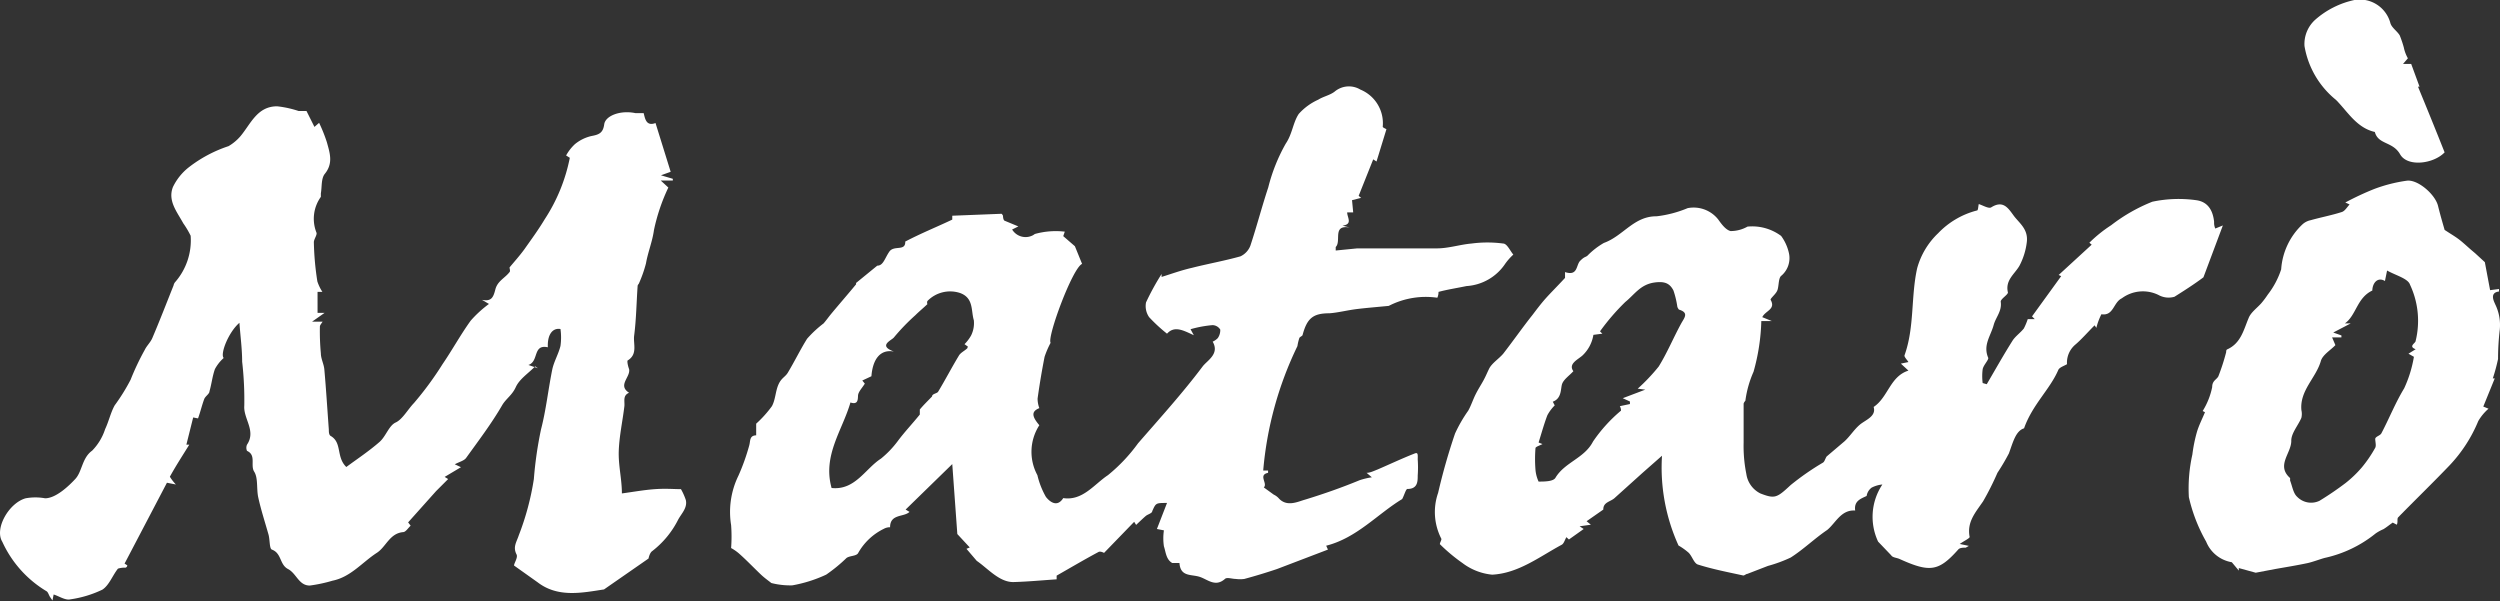 <svg xmlns="http://www.w3.org/2000/svg" viewBox="0 0 128.64 30.94"><rect x="0" y="0" width="128.64" height="30.94" fill="#333333" stroke="none"/><defs><style>.cls-1{fill:#fff;}</style></defs><title>favicon_logo</title><g id="Calque_2" data-name="Calque 2"><g id="Calque_1-2" data-name="Calque 1"><g id="Capa_2" data-name="Capa 2"><g id="Capa_2-2" data-name="Capa 2-2"><path class="cls-1" d="M54.06,17.64a4.6,4.6,0,0,0-.31.72c-.14.71-.26,1.43-.36,2.15a1.41,1.41,0,0,0,.09.49c-.39.16-.42.39,0,.88a2.52,2.52,0,0,0-.1,2.57,4.15,4.15,0,0,0,.44,1.12c.18.23.57.57.89.06,1,.15,1.59-.71,2.3-1.18a8.6,8.6,0,0,0,1.55-1.64c1.13-1.3,2.29-2.58,3.32-3.95.23-.31.89-.64.52-1.28a.86.86,0,0,0,.26-.18.71.71,0,0,0,.13-.44.48.48,0,0,0-.4-.23,5.94,5.94,0,0,0-1.13.21l.17.31c-.56-.26-1-.5-1.38-.08a8.27,8.27,0,0,1-.92-.85,1,1,0,0,1-.16-.76,12.87,12.87,0,0,1,.8-1.46v.15c.52-.16,1-.34,1.57-.47.83-.21,1.67-.36,2.49-.59a1,1,0,0,0,.51-.55c.33-1,.59-2,.92-3a9,9,0,0,1,.9-2.25c.34-.5.37-1.08.67-1.53a3,3,0,0,1,1-.73c.27-.17.61-.23.85-.42A1.14,1.14,0,0,1,70,4.61a1.87,1.87,0,0,1,1.15,1.91c0,.05.19.12.19.13l-.51,1.66-.17-.11-.75,1.88.13.1-.47.12.06.63h-.31c0,.26.3.61-.24.68l.38.1c-.93-.17-.42.7-.73,1v.18l1.11-.11h4.1c.6,0,1.19-.2,1.79-.25a6.2,6.2,0,0,1,1.61,0c.21,0,.37.39.53.57a3,3,0,0,0-.41.46,2.59,2.59,0,0,1-2,1.16c-.48.1-1,.18-1.44.3a.72.72,0,0,1-.06.3,4.16,4.16,0,0,0-2.5.42c-.62.06-1.12.1-1.62.16s-1,.19-1.43.22c-.85,0-1.15.26-1.38,1.1,0,.07-.13.1-.17.17a2.58,2.58,0,0,0-.1.42A18.21,18.21,0,0,0,65,24.21h.25v.12c-.53.11,0,.55-.22.75l.51.37a.83.83,0,0,1,.25.18c.42.48,1,.18,1.36.08.95-.29,1.89-.62,2.81-1a3.6,3.6,0,0,1,.63-.15l-.27-.23c.18,0,.38-.1.56-.17.63-.27,1.26-.57,1.9-.82.17-.07.18,0,.17.29a5.89,5.89,0,0,1,0,.84c0,.3,0,.69-.53.69-.08,0-.16.32-.27.52-1.26.76-2.33,2-3.91,2.4l.09.2-2.62,1q-.83.28-1.68.51a1.62,1.62,0,0,1-.44,0c-.19,0-.46-.1-.56,0-.51.45-.91,0-1.34-.12s-.95,0-1-.7h-.37c-.32-.18-.33-.56-.43-.86a2.82,2.82,0,0,1,0-.82l-.36-.07.52-1.34c-.58,0-.57,0-.76.42,0,.11-.22.16-.32.24s-.33.3-.51.47l-.1-.16-1.55,1.6s-.18-.1-.28-.05c-.73.39-1.44.81-2.16,1.22v.19c-.75.05-1.48.12-2.21.14s-1.33-.7-1.9-1.09l-.53-.62.17-.07-.64-.69L49,23.88l-2.4,2.34.2.12c-.29.28-1,.09-1,.79a.64.64,0,0,0-.32.08,3.05,3.05,0,0,0-1.33,1.26c-.1.15-.42.12-.59.24a8,8,0,0,1-1.05.86,7.05,7.05,0,0,1-1.74.55A3.93,3.93,0,0,1,39.69,30c-.15-.12-.35-.26-.52-.42-.37-.35-.72-.72-1.1-1.06a2.31,2.31,0,0,0-.45-.32,7.75,7.75,0,0,0,0-1.18A4.25,4.25,0,0,1,38,24.47a10.88,10.88,0,0,0,.55-1.54c.07-.23,0-.52.36-.53v-.6a5.78,5.78,0,0,0,.81-.9c.18-.33.18-.75.33-1.1s.34-.39.48-.61c.35-.58.65-1.2,1-1.76a5.77,5.77,0,0,1,.85-.79c.12-.14.23-.29.34-.43.42-.51.85-1,1.33-1.58l0-.07,1.09-.89c.31,0,.38-.37.62-.72s.84,0,.82-.52C47.4,12,48.2,11.68,49,11.3v-.2L51.54,11a.36.36,0,0,1,.07.1h0s0,.23.09.26l.7.29-.32.16a.81.81,0,0,0,1.08.29l.09-.06a4,4,0,0,1,1.54-.12l-.08.23.6.52.37.91C55.19,13.78,53.87,17.35,54.06,17.64ZM42.79,25.11c1.21.13,1.74-1,2.54-1.51a5,5,0,0,0,.87-.91c.35-.47.76-.9,1.13-1.36v-.26c.2-.24.42-.45.63-.67,0-.14.25-.15.31-.24.37-.61.7-1.25,1.07-1.86.08-.14.26-.23.39-.34s0-.06.08-.12l-.18-.13a2.05,2.05,0,0,0,.34-.45,1.43,1.43,0,0,0,.14-.78c-.15-.49,0-1.14-.7-1.4a1.63,1.63,0,0,0-1.69.41.22.22,0,0,0,0,.16c-.22.21-.43.38-.62.57A10.79,10.79,0,0,0,46,17.36c-.11.15-.85.42,0,.73-.75-.14-1.1.46-1.16,1.27l-.47.22.13.16c-.14.23-.34.42-.35.62s0,.48-.39.35C43.35,22.14,42.32,23.43,42.79,25.11Z"/><path class="cls-1" d="M32,25.39c.59-.08,1.14-.18,1.7-.22s.94,0,1.34,0a3.17,3.17,0,0,1,.25.56c.09.4-.22.69-.39,1a4.73,4.73,0,0,1-1.33,1.62c-.14.09-.19.35-.2.39l-2.29,1.59c-1.12.17-2.37.44-3.42-.37l-1.21-.86c0-.12.21-.41.13-.57-.2-.39,0-.63.12-1a13.77,13.77,0,0,0,.77-2.88,19.73,19.73,0,0,1,.37-2.56c.26-1,.37-2.06.58-3.09.09-.41.32-.79.42-1.2a3.17,3.17,0,0,0,0-.87c-.41-.07-.68.29-.65.94-.79-.17-.45.73-1,.91l.49.17-.14-.1c-.34.35-.81.65-1,1.07s-.5.59-.7.93c-.55.95-1.22,1.83-1.86,2.72-.11.14-.33.19-.58.32l.32.15-.84.5.18.11-.62.62h0L21,26.88l.13.17c-.13.12-.25.32-.38.33-.7.06-.88.75-1.35,1.06-.76.49-1.35,1.25-2.29,1.44a7.6,7.6,0,0,1-1.17.25c-.57,0-.68-.62-1.12-.85s-.32-.81-.83-1c-.13-.05-.1-.5-.17-.76-.18-.64-.39-1.28-.53-1.92-.1-.45,0-1-.21-1.33s.12-.85-.37-1.07a.4.4,0,0,1,0-.32c.48-.71-.19-1.33-.14-2a17.17,17.17,0,0,0-.11-2.27c0-.65-.09-1.3-.14-2-.57.49-1,1.61-.81,1.81a2.1,2.1,0,0,0-.45.57c-.13.36-.17.76-.28,1.14,0,.14-.21.25-.27.4-.12.32-.2.67-.32,1l-.25-.05-.35,1.4h.15c-.32.52-.68,1.07-1,1.65a2.42,2.42,0,0,0,.31.4l-.46-.09L6.41,29l.14.09a.13.13,0,0,1-.09.12,1.13,1.13,0,0,0-.39.05c-.28.35-.45.85-.8,1.08a5.63,5.63,0,0,1-1.65.5c-.26.06-.57-.16-.86-.25l-.06.31-.13-.19c-.06-.1-.1-.25-.18-.29A5.74,5.74,0,0,1,.12,27.88c-.42-.68.34-2,1.2-2.24a2.8,2.8,0,0,1,1,0c.55,0,1.21-.62,1.56-1s.34-1.08.86-1.45a2.83,2.83,0,0,0,.67-1.11c.19-.4.28-.84.49-1.22a10,10,0,0,0,.82-1.32A13.14,13.14,0,0,1,7.45,18c.1-.21.3-.39.39-.61.38-.89.73-1.8,1.09-2.7A.4.4,0,0,1,9,14.53a3.26,3.26,0,0,0,.81-2.4,4.5,4.5,0,0,0-.38-.64c-.32-.59-.81-1.16-.53-1.87a2.88,2.88,0,0,1,.8-1,6.83,6.83,0,0,1,2.06-1.1A2.41,2.41,0,0,0,12.38,7c.53-.64.86-1.53,1.88-1.53a5.28,5.28,0,0,1,1.1.24h.41l.41.82.24-.21a8,8,0,0,1,.4,1c.15.55.34,1.08-.11,1.63-.19.24-.14.67-.2,1v.18a1.93,1.93,0,0,0-.23,1.83c.06.12-.14.35-.13.52a14.72,14.72,0,0,0,.18,2,2.24,2.24,0,0,0,.26.54h-.25V16.1h.36l-.64.45h.54c-.05.09-.15.18-.14.28a12.18,12.18,0,0,0,.05,1.35c0,.28.16.56.18.84.09,1,.15,2,.23,3.08,0,.12,0,.29.11.34.58.35.26,1.08.79,1.59.54-.4,1.16-.81,1.71-1.29.33-.29.48-.84.83-1s.63-.68.94-1a16.85,16.85,0,0,0,1.47-2c.5-.73.93-1.52,1.45-2.24a5.89,5.89,0,0,1,.94-.86l-.36-.21c.48.09.58-.11.69-.54s.49-.58.73-.89c.05-.05,0-.17,0-.24.24-.29.52-.6.76-.93.36-.51.72-1,1.05-1.55a8.91,8.91,0,0,0,1.29-3.16L29.13,8a2.32,2.32,0,0,1,.45-.58A2.06,2.06,0,0,1,30.43,7c.38-.07.6-.15.66-.6s.84-.74,1.6-.58h.43c.07.26.12.7.61.51l.78,2.51-.5.18.61.18v.09H34l.39.36a9.74,9.74,0,0,0-.74,2.19c-.08.59-.31,1.13-.41,1.71a6.55,6.55,0,0,1-.37,1.05s-.06.07-.06.11c-.06.86-.07,1.72-.18,2.57-.05.42.19.94-.32,1.26-.06,0,0,.3.06.45.09.41-.61.83,0,1.22-.33.14-.22.42-.24.68-.09.76-.26,1.52-.29,2.29S32,24.63,32,25.39Z"/><path class="cls-1" d="M74.09,28c0-.09.11-.23.07-.29A3,3,0,0,1,74,25.36a31.32,31.32,0,0,1,.87-3.05,7.24,7.24,0,0,1,.68-1.18c.15-.27.24-.56.38-.84s.27-.47.4-.71.15-.31.29-.6.5-.51.73-.78c.52-.67,1-1.36,1.51-2,.22-.29.43-.57.67-.84s.66-.69,1-1.06V14c.67.22.56-.36.78-.58s.25-.17.37-.26a3.88,3.88,0,0,1,.85-.66c1-.36,1.54-1.38,2.71-1.37a5.9,5.9,0,0,0,1.6-.42,1.61,1.61,0,0,1,1.57.58c.17.24.39.54.64.6a1.77,1.77,0,0,0,.87-.23,2.5,2.5,0,0,1,1.73.48,2.35,2.35,0,0,1,.4.88,1.19,1.19,0,0,1-.38,1.16c-.16.11-.13.47-.2.72a.56.56,0,0,1-.09.17c-.09.13-.3.31-.27.36.28.49-.28.56-.43.89l.49.2h-.54a10.51,10.51,0,0,1-.4,2.61,5.41,5.41,0,0,0-.42,1.49s-.09.1-.09.16v2a7.25,7.25,0,0,0,.14,1.61,1.33,1.33,0,0,0,.72,1c.75.29.85.23,1.56-.43a13.47,13.47,0,0,1,1.67-1.16c.08-.06.1-.18.18-.31l.93-.79c.28-.26.48-.59.77-.84s.87-.43.72-.92c.75-.5.84-1.57,1.79-1.87l-.39-.36.39-.08c-.07-.12-.23-.27-.2-.35.52-1.45.32-3,.65-4.48A3.92,3.92,0,0,1,99.73,12a4.2,4.2,0,0,1,2-1.17c.06,0,.06-.22.09-.33.22.07.51.25.64.17.62-.39.88.05,1.16.43s.76.69.67,1.37a3.49,3.49,0,0,1-.38,1.21c-.25.43-.74.74-.59,1.37,0,.12-.39.34-.37.48.07.47-.25.79-.36,1.18-.15.57-.57,1.05-.28,1.71,0,.13-.25.37-.29.58a2.81,2.81,0,0,0,0,.71l.21.06c.44-.75.86-1.5,1.32-2.23.15-.24.41-.41.59-.64a3.26,3.26,0,0,0,.2-.48h.36l-.14-.14,1.5-2.07-.13-.06,1.7-1.56-.12-.1a6.9,6.9,0,0,1,1.12-.9,8.74,8.74,0,0,1,2.12-1.21,6.54,6.54,0,0,1,2.25-.08c.62.08.87.54.93,1.12a.72.72,0,0,0,.06.34l.39-.16-1,2.67h0c-.48.36-1,.69-1.49,1a1.07,1.07,0,0,1-.82-.09,1.82,1.82,0,0,0-1.89.17c-.44.21-.42.92-1.05.82a3.25,3.25,0,0,0-.26.7l-.09-.13c-.36.36-.68.73-1,1a1.21,1.21,0,0,0-.42,1c-.15.09-.39.16-.45.3-.43,1-1.33,1.78-1.76,3-.43.13-.57.72-.78,1.29a11.37,11.37,0,0,1-.59,1,14.44,14.44,0,0,1-.74,1.47c-.39.57-.84,1.06-.69,1.83,0,.07-.28.2-.51.36l.47.1-.16.09c-.13,0-.31,0-.39.1-1,1.12-1.45,1.19-3,.49-.17-.08-.37-.07-.45-.2l-.67-.7a3,3,0,0,1,.22-2.94,1.52,1.52,0,0,0-.55.16.65.65,0,0,0-.26.43c-.29.14-.66.25-.59.75-.73-.05-1,.64-1.44,1-.65.44-1.22,1-1.88,1.42a7.15,7.15,0,0,1-1.17.43l-1.06.41c-.07,0-.16.1-.22.08-.78-.17-1.56-.32-2.32-.56-.2-.06-.29-.41-.47-.6a3.22,3.22,0,0,0-.53-.38,9.69,9.69,0,0,1-.85-4.62l-1,.88h0L83.11,25.6c-.21.22-.62.22-.61.62l-.86.6.22.18-.58.08.21.14-.76.54-.13-.12c-.09.16-.13.33-.24.39-1.15.62-2.23,1.47-3.58,1.54a3,3,0,0,1-1.53-.6A8.89,8.89,0,0,1,74.09,28Zm10.18-8a9.71,9.71,0,0,0,1.08-1.14c.44-.71.76-1.49,1.16-2.22.16-.29.41-.55-.12-.71a.51.51,0,0,1-.08-.14,4.68,4.68,0,0,0-.2-.84c-.19-.37-.45-.49-1-.41-.71.11-1,.61-1.48,1a11.41,11.41,0,0,0-1.3,1.51l.12.12-.46.06a1.87,1.87,0,0,1-.56,1.06c-.23.21-.75.43-.47.81-.21.23-.47.4-.57.63s0,.76-.49.94l.1.19a2.12,2.12,0,0,0-.38.51c-.17.45-.3.92-.45,1.4l.2.08c-.13.07-.36.14-.36.21a7,7,0,0,0,0,1.12,1.84,1.84,0,0,0,.16.6c.3,0,.76,0,.87-.2.48-.8,1.49-1,1.93-1.86a7.79,7.79,0,0,1,1.44-1.59.44.44,0,0,0-.06-.23l.52-.11v-.13l-.37-.17,1.16-.44Z"/><path class="cls-1" d="M120.68,10.42a14.55,14.55,0,0,1,1.5-.7,7.84,7.84,0,0,1,1.65-.42c.56-.09,1.47.69,1.62,1.29s.25.92.34,1.24c.3.2.53.33.74.49s.43.37.64.55l.19.16.5.46.27,1.44.46-.06V15c-.53.06-.23.56-.2.65a2.42,2.42,0,0,1,.24,1.3,12.79,12.79,0,0,0-.09,1.52,9.27,9.27,0,0,1-.27,1h.1l-.59,1.45.27.11a2.51,2.51,0,0,0-.53.64,7.43,7.43,0,0,1-1.46,2.26c-.87.91-1.78,1.79-2.66,2.69-.07.08,0,.24-.07.38l-.21-.11c-.2.14-.33.25-.48.34a2.24,2.24,0,0,0-.4.22,6.3,6.3,0,0,1-2.63,1.26c-.28.08-.56.19-.85.26-.56.12-1.12.21-1.69.31l-1,.19-.87-.24v.13l-.36-.43a1.73,1.73,0,0,1-1.32-1.06,8.31,8.31,0,0,1-.89-2.29,8,8,0,0,1,.18-2.19,7.71,7.71,0,0,1,.24-1.18c.1-.33.26-.64.41-1l-.12-.06a3.73,3.73,0,0,0,.49-1.23c0-.34.23-.38.32-.56a11.18,11.18,0,0,0,.4-1.24c0-.05,0-.13.07-.15.69-.32.83-1,1.08-1.59.11-.3.43-.52.66-.78a4.59,4.59,0,0,0,.33-.44,4.28,4.28,0,0,0,.69-1.3,3.5,3.5,0,0,1,1.09-2.31.89.89,0,0,1,.43-.22c.53-.15,1.07-.25,1.6-.42.16-.05.27-.25.4-.39Zm-.51,7.34c-.25.26-.66.5-.75.82-.25.87-1.09,1.51-1,2.52a.9.9,0,0,1,0,.4c-.17.4-.53.8-.52,1.19,0,.64-.79,1.26-.06,1.91v.13c.11.28.16.65.36.83a1,1,0,0,0,1.15.21,16,16,0,0,0,1.35-.92,5.86,5.86,0,0,0,.84-.81,6.53,6.53,0,0,0,.68-1c.06-.11,0-.32,0-.45s.26-.17.32-.3c.4-.76.72-1.57,1.17-2.31a6.32,6.32,0,0,0,.5-1.62l-.28-.16.37-.23c-.4-.15,0-.31,0-.43a4.36,4.36,0,0,0-.29-2.89c-.1-.32-.74-.48-1.18-.73l-.11.54c-.36-.22-.64.08-.65.49-.8.38-.82,1.27-1.41,1.69h.3l-.9.47.42.15v.1H120Z"/><path class="cls-1" d="M123.9,3l-.25.29h.42l.43,1.17h-.08c.45,1.09.91,2.22,1.37,3.38-.56.59-1.91.77-2.29.1s-1.13-.49-1.3-1.15c-.94-.21-1.41-1.06-2-1.65a4.53,4.53,0,0,1-1.62-2.77A1.68,1.68,0,0,1,119.15,1a4.46,4.46,0,0,1,2-1A1.63,1.63,0,0,1,123,1.19c.07.24.34.4.48.63a5.64,5.64,0,0,1,.21.62A1.91,1.91,0,0,0,123.9,3Z"/></g></g></g></g></svg>